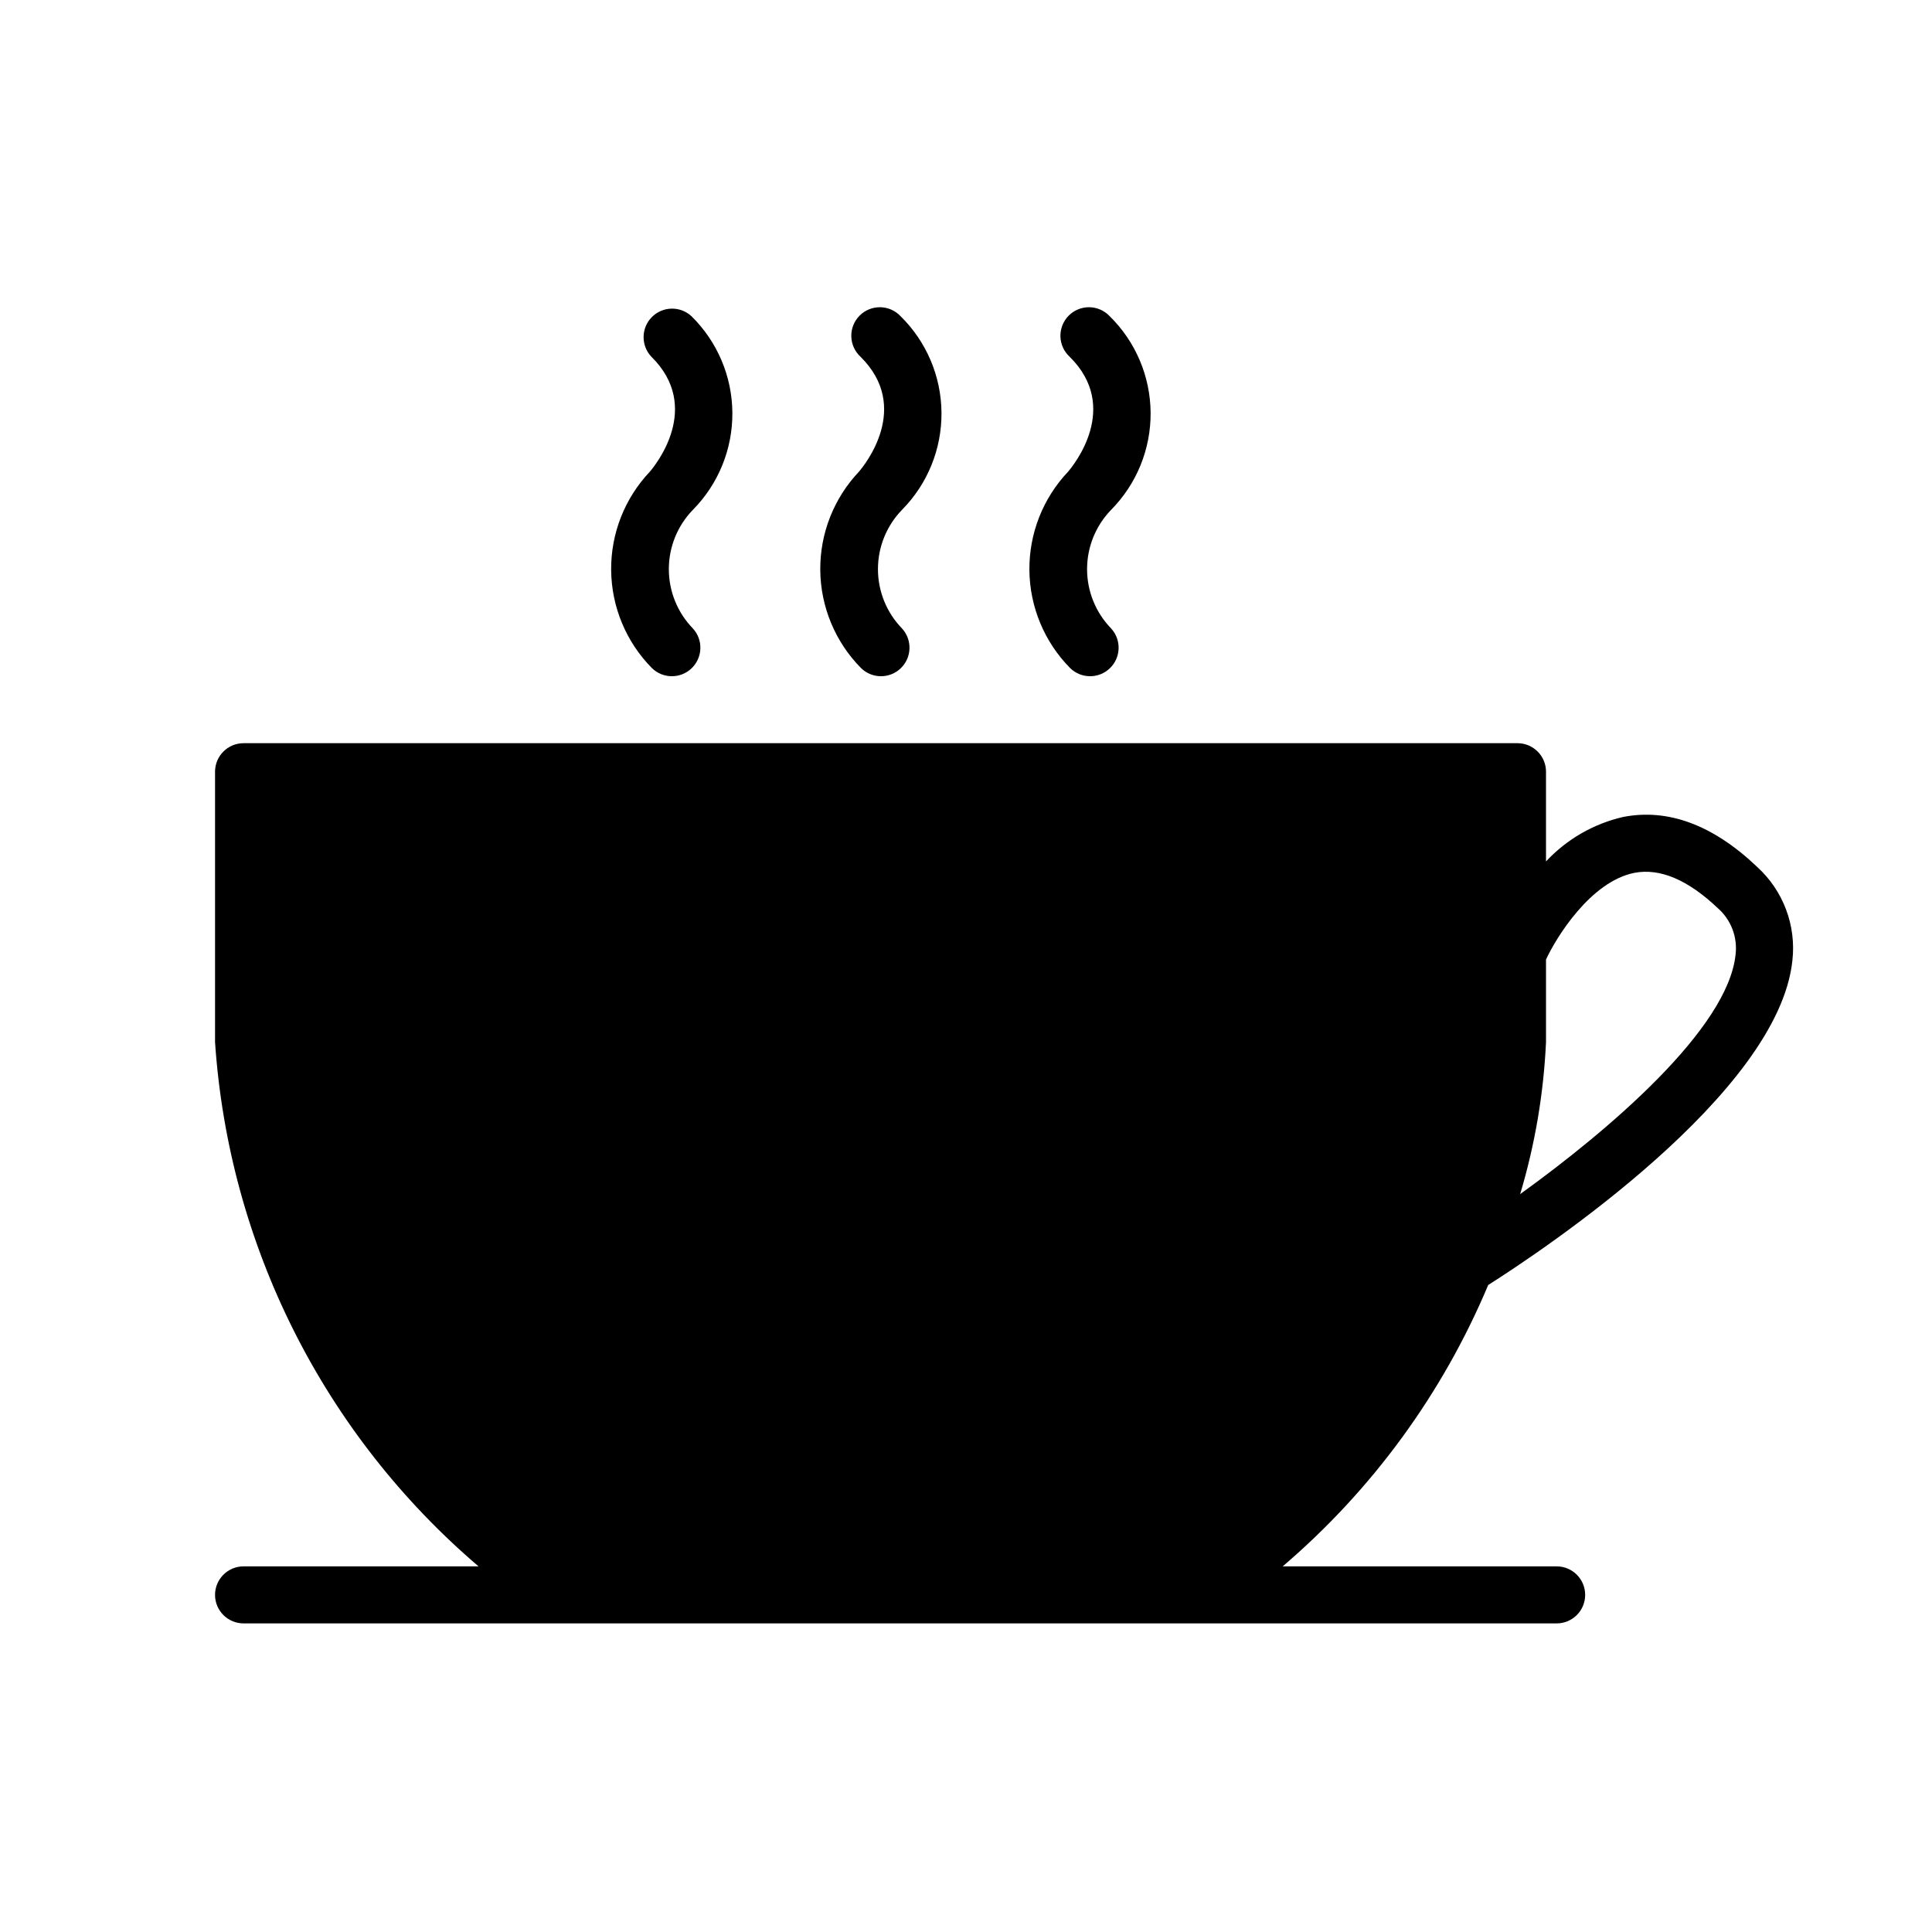 <?xml version="1.0" encoding="UTF-8"?>
<!-- Uploaded to: ICON Repo, www.svgrepo.com, Generator: ICON Repo Mixer Tools -->
<svg fill="#000000" width="800px" height="800px" version="1.1" viewBox="144 144 512 512" xmlns="http://www.w3.org/2000/svg">
 <path d="m609.68 373.75c-11.688-11.133-23.629-15.566-35.52-13.25-7.84 1.801-14.965 5.906-20.453 11.789v-23.781c0-4.172-3.383-7.555-7.559-7.555h-337.6c-4.172 0-7.559 3.383-7.559 7.555v71.645c1.793 26.645 8.895 52.664 20.887 76.523 11.988 23.863 28.633 45.086 48.941 62.426h-62.27c-4.172 0-7.559 3.383-7.559 7.559 0 4.172 3.387 7.555 7.559 7.555h347.98c4.176 0 7.559-3.383 7.559-7.555 0-4.176-3.383-7.559-7.559-7.559h-72.598c23.723-20.266 42.375-45.801 54.461-74.562 14.609-9.27 76.883-50.734 80.609-85.949v-0.004c1.066-9.293-2.402-18.535-9.32-24.836zm-5.742 23.277c-2.066 19.598-33.402 46.352-57.082 63.43 3.922-13.105 6.227-26.641 6.852-40.305v-21.867c2.621-5.691 11.738-20.656 23.426-22.973 6.801-1.309 14.207 1.863 22.117 9.371 3.512 3.082 5.266 7.707 4.688 12.344zm-232.31-128.02c1.461-1.715 14.008-17.078 0.402-30.48-1.504-1.391-2.379-3.332-2.426-5.383s0.742-4.031 2.188-5.488c1.441-1.457 3.414-2.262 5.465-2.238 2.051 0.027 4 0.887 5.406 2.379 6.863 6.742 10.766 15.938 10.84 25.559 0.078 9.625-3.68 18.879-10.438 25.73-4.102 4.211-6.398 9.859-6.398 15.742s2.297 11.531 6.398 15.746c2.746 3.023 2.59 7.684-0.355 10.52-2.941 2.832-7.606 2.816-10.527-0.043-6.824-6.906-10.699-16.199-10.801-25.91-0.105-9.711 3.57-19.082 10.246-26.133zm-55.418 0c1.461-1.715 14.008-17.078 0.402-30.48-2.789-2.965-2.731-7.606 0.137-10.496 2.863-2.894 7.504-2.996 10.496-0.234 6.863 6.742 10.766 15.938 10.84 25.559 0.074 9.625-3.68 18.879-10.438 25.73-4.102 4.211-6.398 9.859-6.398 15.742s2.297 11.531 6.398 15.746c2.746 3.023 2.586 7.684-0.355 10.52-2.945 2.832-7.606 2.816-10.527-0.043-6.824-6.906-10.699-16.199-10.801-25.91-0.105-9.711 3.57-19.082 10.246-26.133zm110.84 0c1.461-1.715 14.008-17.078 0.402-30.48-1.508-1.391-2.383-3.332-2.43-5.383-0.043-2.051 0.746-4.031 2.188-5.488s3.414-2.262 5.465-2.238c2.051 0.027 4 0.887 5.406 2.379 6.867 6.742 10.766 15.938 10.844 25.559 0.074 9.625-3.684 18.879-10.441 25.73-4.102 4.211-6.398 9.859-6.398 15.742s2.297 11.531 6.398 15.746c2.746 3.023 2.59 7.684-0.355 10.52-2.941 2.832-7.606 2.816-10.527-0.043-6.824-6.906-10.695-16.199-10.801-25.91-0.102-9.711 3.57-19.082 10.25-26.133z"/>
</svg>